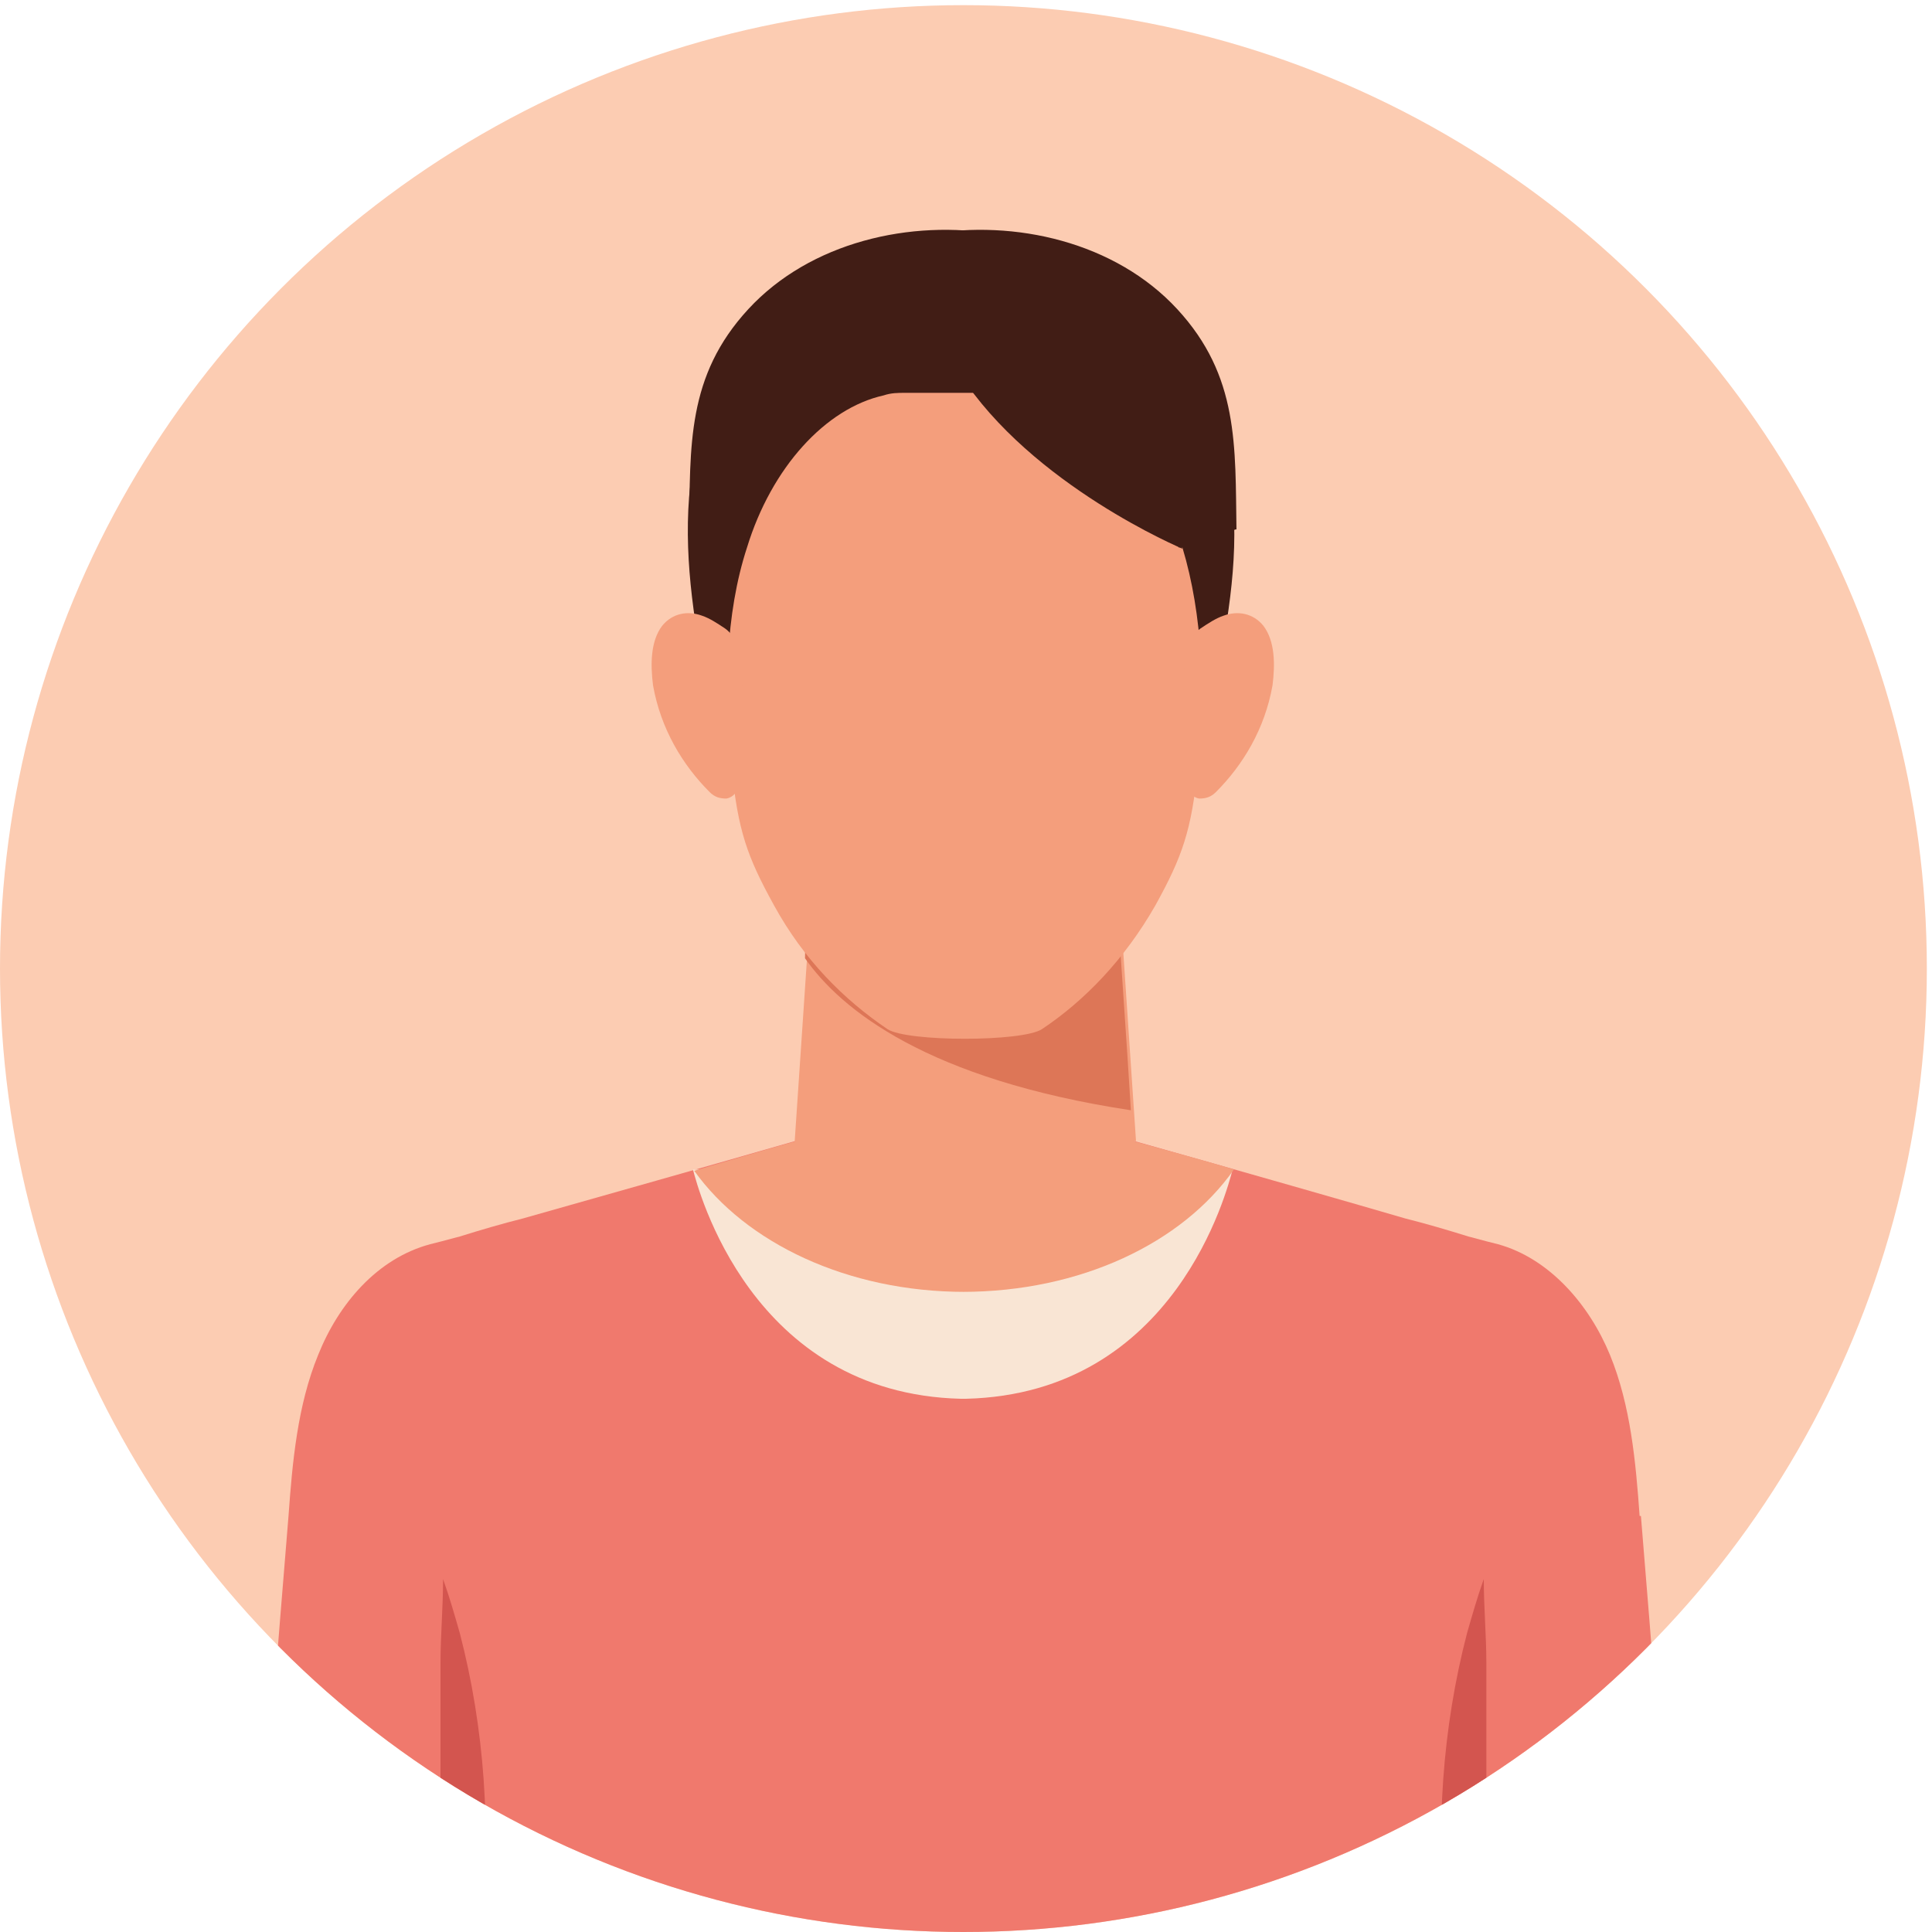 <?xml version="1.0" encoding="UTF-8"?>
<svg xmlns="http://www.w3.org/2000/svg" version="1.1" xmlns:xlink="http://www.w3.org/1999/xlink" viewBox="0 0 150 150">
  <defs>
    <style>
      .cls-1 {
        fill: #f9e5d4;
      }

      .cls-2 {
        fill: #f0796d;
      }

      .cls-3 {
        fill: #f49e7c;
      }

      .cls-4 {
        fill: #d3554f;
      }

      .cls-5 {
        fill: #fcccb2;
      }

      .cls-6 {
        fill: #dd7657;
      }

      .cls-7 {
        fill: #411d15;
      }

      .cls-8 {
        clip-path: url(#clippath);
      }
    </style>
    <clipPath id="clippath">
      <circle class="cls-5" cx="74.8" cy="75.2" r="74.8"/>
    </clipPath>
  </defs>
  <!-- Generator: Adobe Illustrator 28.6.0, SVG Export Plug-In . SVG Version: 1.2.0 Build 709)  -->
  <g>
    <g id="Warstwa_1">
      <g>
        <circle class="cls-5" cx="74.8" cy="75.2" r="74.8"/>
        <g class="cls-8">
          <g>
            <g>
              <path class="cls-2" d="M127.3,117.7c-.3-4.2-.7-8.6-2.3-12.5-1.6-3.9-4.7-7.5-8.7-8.6-.4-.1-1.2-.3-2.3-.6-1.6-.5-3.3-1-4.9-1.4-3.4-1-13.2-3.8-21-6-5.8-1.7-10.5-3.1-10.5-3.1,0,0-5.5,0-5.5,0,0,0-4.5,1.4-10.4,3.1-6.6,1.9-15.1,4.3-21.1,6-1.6.4-3.3.9-4.9,1.4-1.1.3-1.9.5-2.3.6-4.1,1.1-7.1,4.6-8.7,8.6-1.6,3.9-2,8.3-2.3,12.5-.9,10.8-1.7,21.5-2.6,32.3,5.5,0,10.9,0,16.4,0,0,0,0,0,.1,0,1.4,0,2.8,0,4.2,0,.5,0,.9,0,1.4,0,11.3,0,21.3,0,31,0,1.3,0,2.7,0,4,0,9.8,0,19.7,0,31,0,.5,0,.9,0,1.4,0,1.4,0,2.8,0,4.2,0,0,0,0,0,.1,0,5.5,0,10.9,0,16.4,0-.9-10.8-1.7-21.5-2.6-32.3Z"/>
              <path class="cls-4" d="M37.3,150c.9-7.9.3-15.9-1.6-23.2-.4-1.4-.8-2.8-1.3-4.2,0,2.2-.2,4.4-.2,6.5,0,.8,0,1.6,0,2.4,0,6.1,0,12.3,0,18.4,1.1,0,2.2,0,3.2,0Z"/>
              <path class="cls-4" d="M112.3,150c-.9-7.9-.3-15.9,1.6-23.2.4-1.4.8-2.8,1.3-4.2,0,2.2.2,4.4.2,6.5,0,.8,0,1.6,0,2.4,0,6.1,0,12.3,0,18.4-1.1,0-2.2,0-3.2,0Z"/>
              <path class="cls-1" d="M95.7,90.8c-.1,0-.3,0-.4,0-6.8.4-13.7.8-20.5,1.2-6.9-.4-13.7-.8-20.6-1.2-.1,0-.3,0-.4,0,.4,1.5,4.5,17.4,20.8,17.8,0,0,0,0,0,0,0,0,.2,0,.2,0,0,0,.2,0,.2,0,0,0,0,0,0,0,16.3-.4,20.3-16.3,20.7-17.8Z"/>
              <path class="cls-3" d="M74.7,100.3c9.2,0,17.1-3.8,21.1-9.5-2.6-.8-5.3-1.5-7.8-2.2-1.1-.3-2.2-.6-3.2-.9-4.2-1.1-7-1.9-7-1.9,0,0,0,0,0,0,0,0,0,0,0,0-.6.6-1.6,1.2-2.9,1.7-1.3-.5-2.3-1.1-2.9-1.7,0,0,0,0,0,0,0,0,0,0,0,0,0,0-2.9.8-7.2,1.9-.9.3-1.9.6-3,.9-2.5.7-5.2,1.5-7.9,2.3,4,5.6,11.9,9.4,21,9.4Z"/>
            </g>
            <g>
              <path class="cls-3" d="M88,88.6s0,0,0,0c-7.7,5.9-18.7,5.9-26.3,0,0,0,0,0,0,0,.4-5.9.8-11.8,1.2-17.8,4-1.5,8-3,12-4.5,0,0,0,0,0,0,4,1.5,8,3,12.1,4.5.4,5.9.8,11.9,1.2,17.8Z"/>
              <path class="cls-6" d="M62.5,74.4c2.8,4,9.5,9.4,25.3,11.8-.3-5.1-.7-10.3-1-15.4-4-1.5-8-3-12.1-4.5h0c-4,1.5-8,3-12,4.5,0,1.2-.2,2.4-.2,3.6Z"/>
            </g>
            <g>
              <path class="cls-7" d="M53.5,41.2c.1-6.6-.2-12,4.6-17.2,4.8-5.2,12.6-7,19.4-5.8,1.7.3,10.4,2.1,7.8,5.2,0,.1-.2.2-.3.3-.6.4-1,1.5-.3,2.3,1,1.1.7,2.9-.2,4.1-1.2,1.8-3.2,3-5.2,3.5-2.1.6-4.3.6-6.4.5-1.8,0-3.8-.2-5.2.9-1.6,1.2-1.9,3.5-2.7,5.3-1.6,3.6-5.7,5.8-9.5,5.2.1-.7-1.1-4.4-2-4.4Z"/>
              <path class="cls-7" d="M95.9,38.6c-.4-4.8-2.5-9.6-6.1-12.8-4.1-3.6-9.7-4.1-15-4.2-4.2,0-8.6.5-12.5,2.3-5.7,2.6-8.3,8.7-8.8,14.7-.4,5.2.5,10.3,1.5,15.4,0,0,19.6,1.3,19.6,1.3,0,0,0,0,0,0,0,0,0,0,0,0,6.5-.4,13.1-.9,19.6-1.3,1-5.1,2-10.2,1.5-15.4Z"/>
              <path class="cls-7" d="M96,41.2c-.1-6.6.2-12-4.6-17.2-4.8-5.2-12.6-7-19.4-5.8-1.7.3-10.4,2.1-7.8,5.2,0,.1.2.2.3.3.6.4,1,1.5.3,2.3-1,1.1-.7,2.9.2,4.1,1.2,1.8,3.2,3,5.2,3.5,2.1.6,4.3.6,6.4.5,1.8,0,3.8-.2,5.2.9,1.6,1.2,1.9,3.5,2.7,5.3,1.6,3.6,5.7,5.8,9.5,5.2-.1-.7,1.1-4.4,2-4.4Z"/>
              <path class="cls-3" d="M91.5,42.5c-2-6.2-6.1-10.8-10.6-11.8-.6-.1-1.1-.2-1.7-.2-1.5,0-7.4,0-8.9,0-.6,0-1.1,0-1.7.2-4.5,1-8.7,5.6-10.6,11.8-1.7,5.2-1.8,11.3-1.2,17.1.5,4.9,1.2,6.9,3.3,10.7,2.3,4.2,5.4,7.3,8.8,9.6,1.5,1,10.5,1,12,0,3.3-2.2,6.4-5.4,8.8-9.6,2.1-3.8,2.8-5.8,3.3-10.7.6-5.7.4-11.8-1.2-17.1Z"/>
              <path class="cls-7" d="M91.8,42.6s-11.7-4.9-17.3-13.6c-.2,0,14.2-.8,14.2-.8,1,4.8,2.1,9.6,3.1,14.4Z"/>
              <path class="cls-3" d="M57.5,51.3c0-1-.5-2-1.2-2.5-.6-.4-1.2-.8-1.8-1-1.1-.4-2.3-.2-3.1.8-.9,1.2-.9,3-.7,4.6.6,3.4,2.3,6.2,4.4,8.3.4.4.8.5,1.3.5,1.1-.2,1.3-1.8,1.3-3.1,0-2.5,0-5-.2-7.5Z"/>
              <path class="cls-3" d="M92,51.3c0-1,.5-2,1.2-2.5.6-.4,1.2-.8,1.8-1,1.1-.4,2.3-.2,3.1.8.9,1.2.9,3,.7,4.6-.6,3.4-2.3,6.2-4.4,8.3-.4.4-.8.5-1.3.5-1.1-.2-1.3-1.8-1.3-3.1,0-2.5,0-5,.2-7.5Z"/>
            </g>
          </g>
        </g>
      </g>
    </g>
  </g>
</svg>